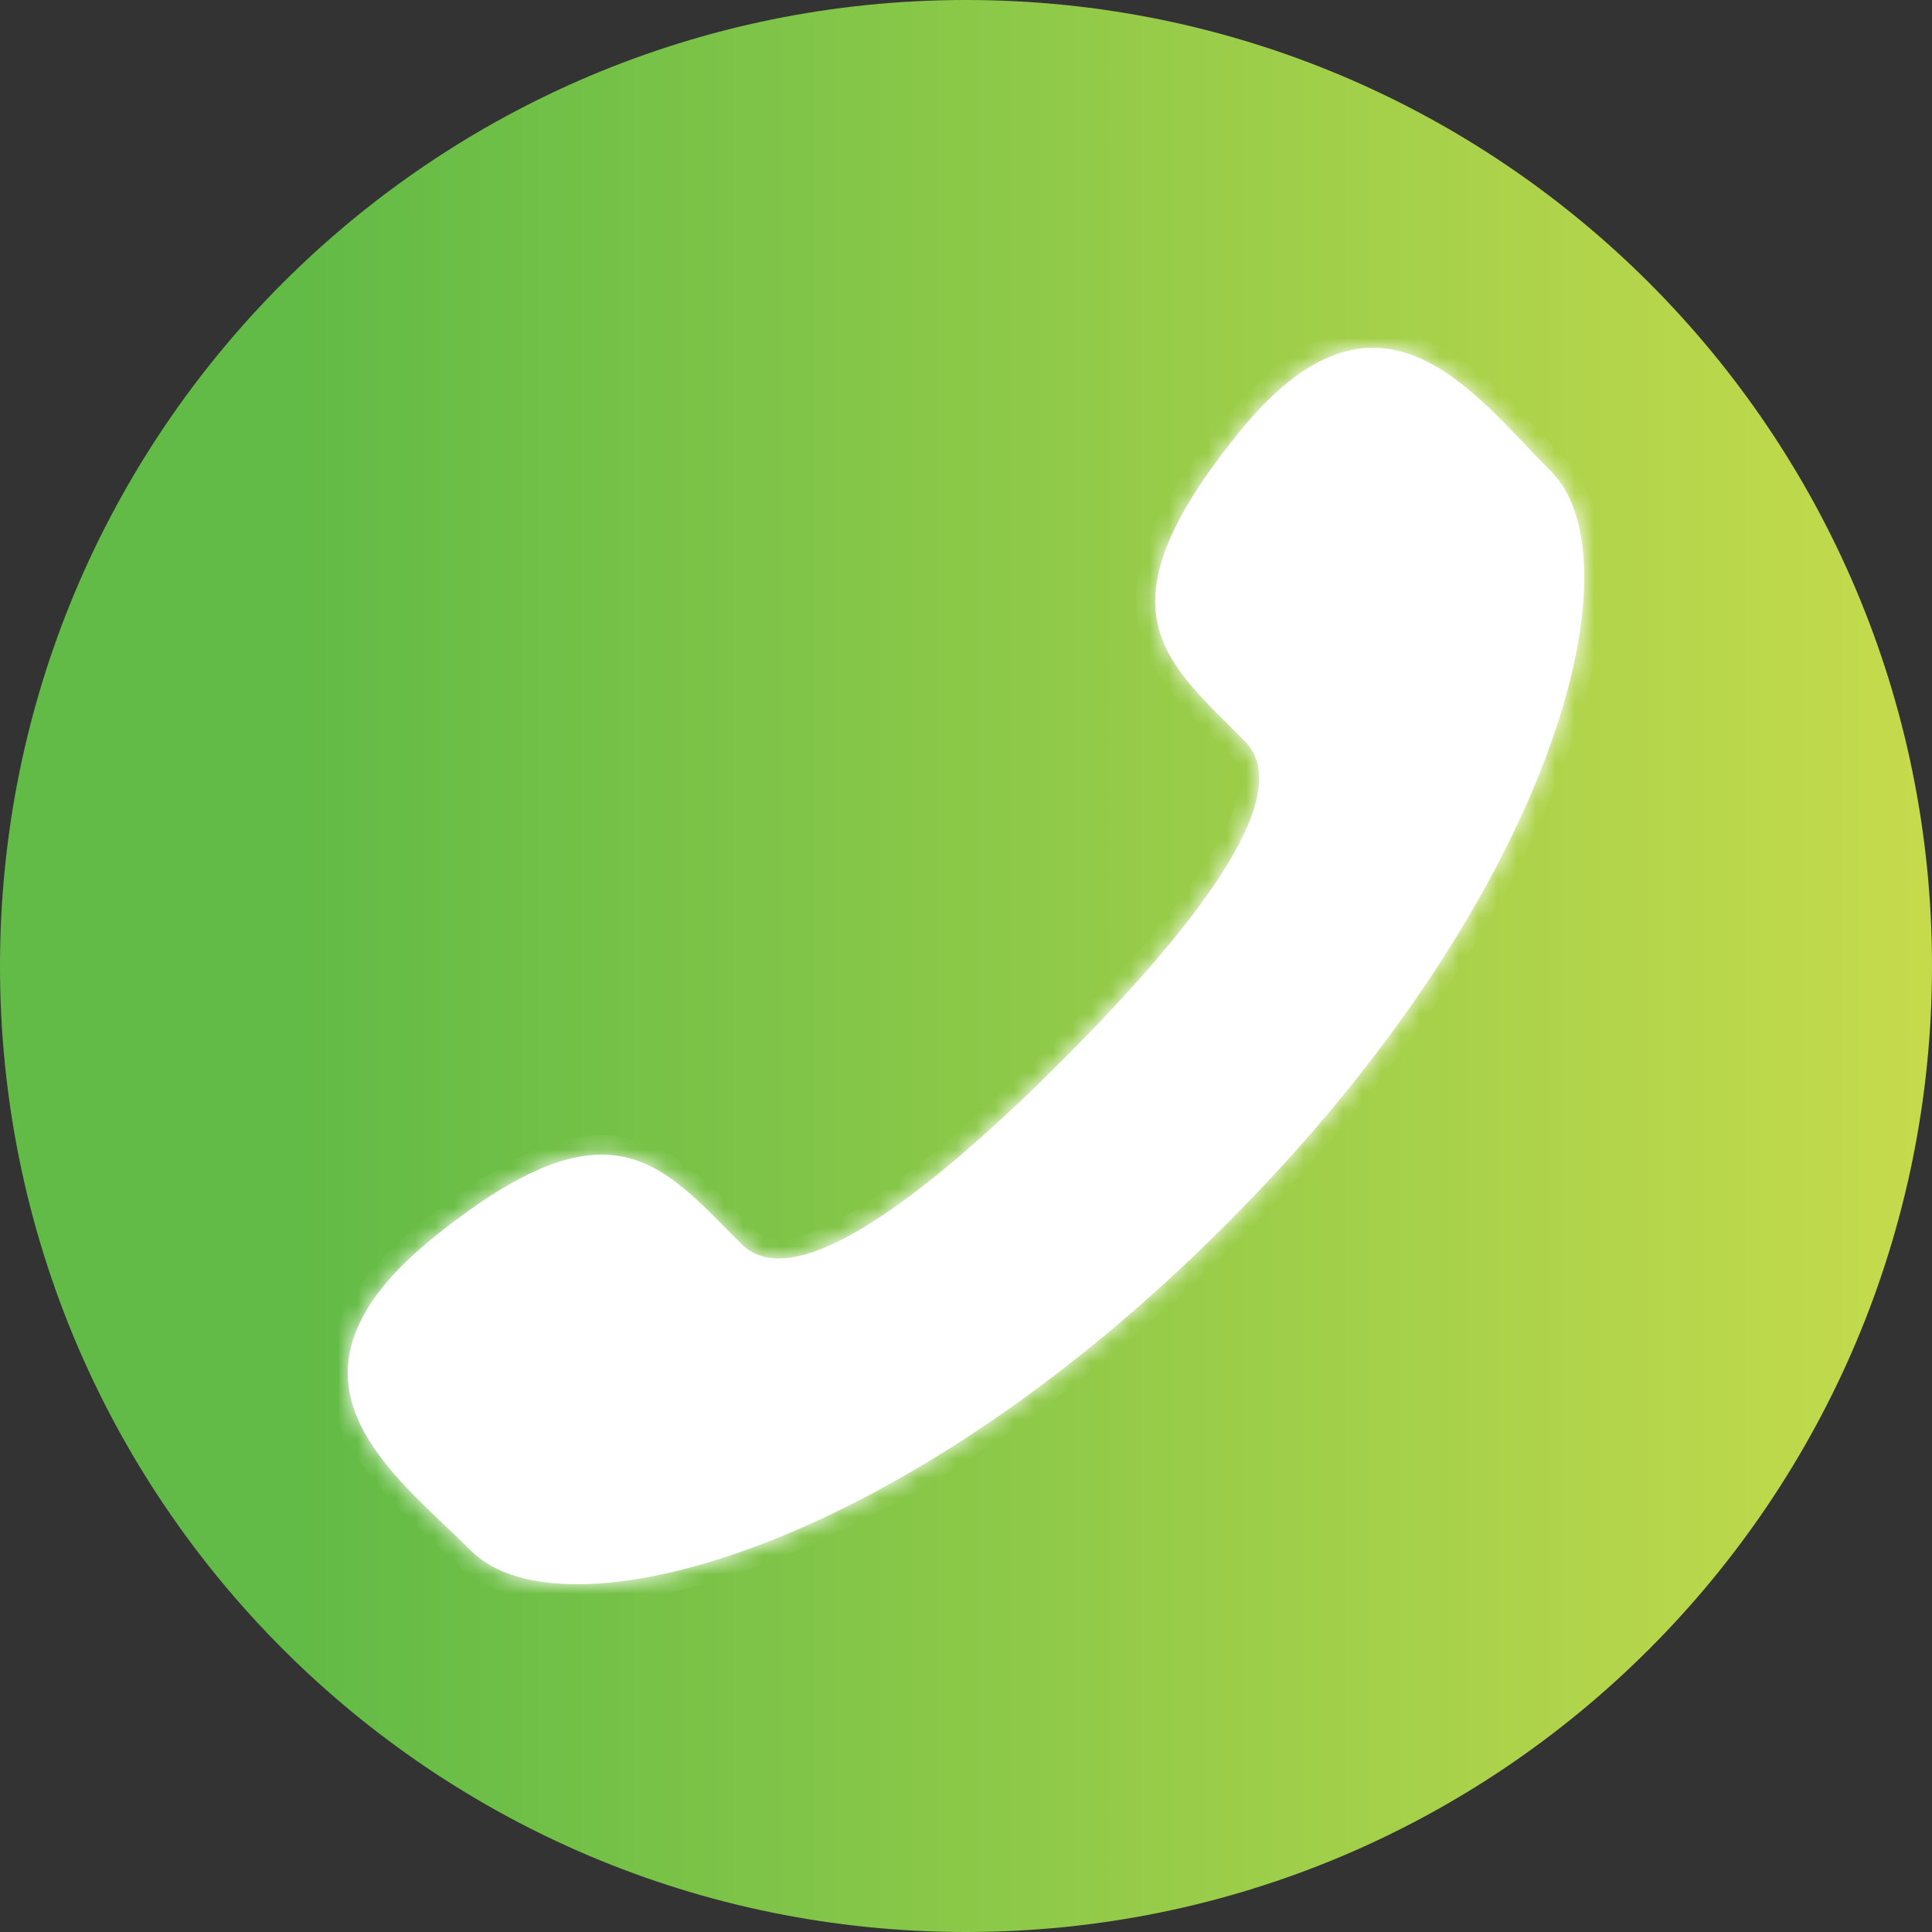 <svg width="100" height="100" viewBox="0 0 100 100" fill="none" xmlns="http://www.w3.org/2000/svg">
<rect x="0" y="0" width="100" height="100" fill="#333333" stroke="none"/>
<path d="M50 100C77.625 100 100 77.625 100 50C100 22.375 77.625 0 50 0C22.375 0 0 22.375 0 50C0 77.625 22.375 100 50 100Z" fill="url(#paint0_linear_170_849)"/>
<mask id="path-2-inside-1_170_849" fill="white">
<path d="M54.972 54.894C48.647 61.214 41.275 67.286 38.387 64.399C34.253 60.269 31.663 56.636 22.499 64.001C13.334 71.367 20.357 76.244 24.391 80.275C29.023 84.903 46.355 80.524 63.439 63.404C80.522 46.334 84.905 29.015 80.273 24.386C76.239 20.355 71.358 13.338 64.037 22.495C56.665 31.652 60.301 34.191 64.435 38.371C67.324 41.258 61.247 48.623 54.922 54.944"/>
</mask>
<path d="M54.972 54.894C48.647 61.214 41.275 67.286 38.387 64.399C34.253 60.269 31.663 56.636 22.499 64.001C13.334 71.367 20.357 76.244 24.391 80.275C29.023 84.903 46.355 80.524 63.439 63.404C80.522 46.334 84.905 29.015 80.273 24.386C76.239 20.355 71.358 13.338 64.037 22.495C56.665 31.652 60.301 34.191 64.435 38.371C67.324 41.258 61.247 48.623 54.922 54.944" fill="white"/>
<path d="M63.439 63.404L62.732 62.697L62.731 62.698L63.439 63.404ZM64.037 22.495L64.815 23.122L64.817 23.12L64.037 22.495ZM64.435 38.371L63.724 39.074L63.728 39.078L64.435 38.371ZM54.265 54.186C51.113 57.336 47.749 60.373 44.845 62.261C43.387 63.209 42.116 63.82 41.093 64.044C40.09 64.264 39.488 64.086 39.093 63.692L37.68 65.107C38.73 66.156 40.133 66.302 41.521 65.998C42.891 65.697 44.4 64.936 45.936 63.938C49.021 61.931 52.505 58.772 55.679 55.601L54.265 54.186ZM39.093 63.692C38.095 62.695 37.102 61.635 36.089 60.791C35.058 59.931 33.915 59.212 32.542 58.912C29.76 58.305 26.498 59.504 21.872 63.222L23.125 64.781C27.663 61.133 30.279 60.465 32.116 60.866C33.052 61.071 33.905 61.574 34.809 62.327C35.73 63.095 36.611 64.039 37.68 65.107L39.093 63.692ZM21.872 63.222C19.502 65.127 18.074 66.952 17.421 68.742C16.756 70.567 16.933 72.255 17.574 73.777C18.201 75.266 19.269 76.588 20.38 77.756C21.454 78.886 22.754 80.053 23.684 80.983L25.098 79.568C24.011 78.482 22.921 77.527 21.83 76.379C20.775 75.269 19.904 74.156 19.417 73C18.944 71.878 18.831 70.714 19.3 69.427C19.782 68.105 20.913 66.558 23.125 64.781L21.872 63.222ZM23.684 80.983C25.116 82.413 27.389 83.028 30.055 82.999C32.748 82.97 36.001 82.287 39.598 80.931C46.8 78.217 55.521 72.754 64.147 64.11L62.731 62.698C54.273 71.173 45.787 76.461 38.893 79.059C35.443 80.36 32.427 80.974 30.033 80.999C27.613 81.025 25.983 80.452 25.098 79.568L23.684 80.983ZM64.146 64.111C72.771 55.492 78.225 46.778 80.935 39.582C82.289 35.987 82.971 32.736 82.999 30.045C83.027 27.381 82.411 25.109 80.98 23.679L79.566 25.094C80.451 25.978 81.024 27.606 80.999 30.024C80.974 32.416 80.362 35.43 79.063 38.877C76.469 45.765 71.19 54.245 62.732 62.697L64.146 64.111ZM80.98 23.679C80.05 22.75 78.882 21.45 77.752 20.377C76.584 19.268 75.262 18.201 73.776 17.574C72.257 16.933 70.571 16.756 68.751 17.421C66.966 18.074 65.15 19.502 63.255 21.871L64.817 23.12C66.584 20.91 68.123 19.781 69.438 19.3C70.719 18.831 71.879 18.944 72.999 19.416C74.152 19.903 75.265 20.774 76.375 21.828C77.524 22.918 78.479 24.007 79.566 25.094L80.98 23.679ZM63.258 21.868C59.538 26.489 58.336 29.737 58.944 32.513C59.245 33.883 59.964 35.023 60.824 36.054C61.667 37.067 62.728 38.067 63.724 39.074L65.146 37.668C64.075 36.585 63.131 35.7 62.361 34.775C61.606 33.868 61.102 33.017 60.898 32.085C60.498 30.258 61.163 27.659 64.815 23.122L63.258 21.868ZM63.728 39.078C64.122 39.472 64.3 40.073 64.08 41.075C63.856 42.097 63.245 43.366 62.296 44.824C60.406 47.725 57.367 51.087 54.215 54.236L55.629 55.651C58.802 52.48 61.964 48.998 63.972 45.915C64.971 44.38 65.733 42.873 66.034 41.504C66.338 40.116 66.192 38.713 65.142 37.664L63.728 39.078Z" fill="white" mask="url(#path-2-inside-1_170_849)"/>
<defs>
<linearGradient id="paint0_linear_170_849" x1="100" y1="50" x2="0" y2="50" gradientUnits="userSpaceOnUse">
<stop stop-color="#C6DB4C"/>
<stop offset="0.844" stop-color="#62BB46"/>
</linearGradient>
</defs>
</svg>
